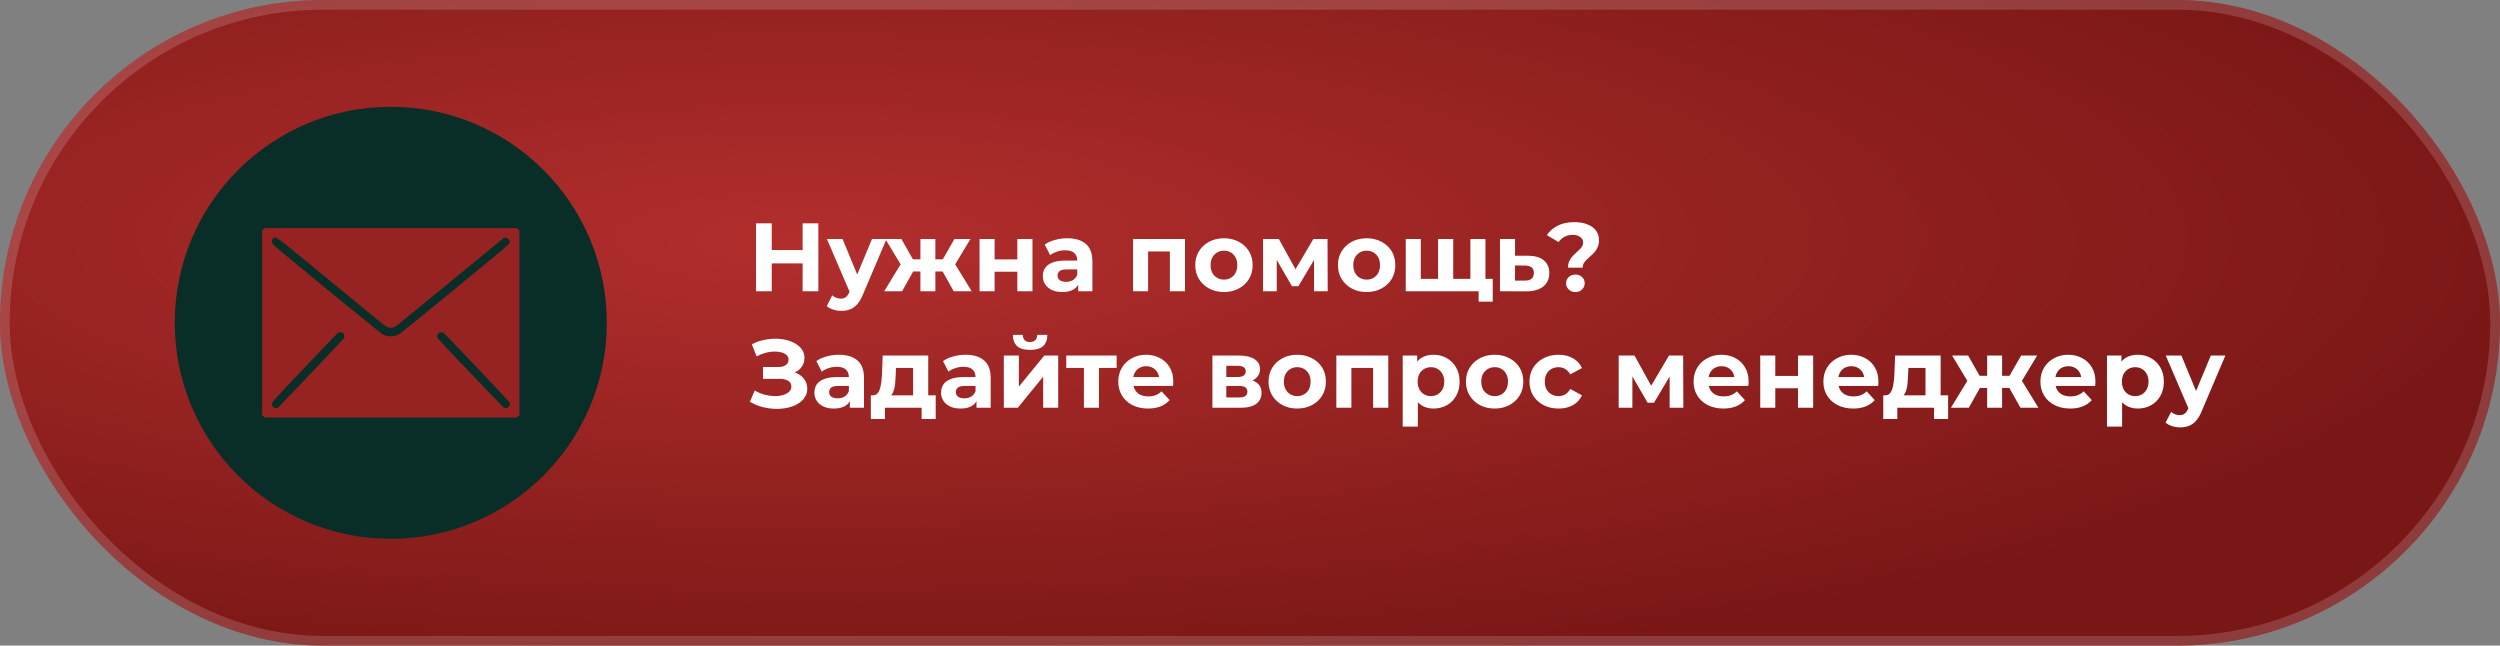 <?xml version="1.0" encoding="UTF-8"?> <svg xmlns="http://www.w3.org/2000/svg" width="515" height="133" viewBox="0 0 515 133" fill="none"><rect x="0" y="0" width="515" height="133" fill="#808080" stroke="none"/><g data-figma-bg-blur-radius="69.1"><rect width="515" height="133" rx="66.5" fill="url(#paint0_radial_1493_14)"></rect><rect x="1" y="1" width="513" height="131" rx="65.5" stroke="white" stroke-opacity="0.16" stroke-width="2"></rect></g><path d="M165.34 46H168.58V60H165.34V46ZM158.98 60H155.74V46H158.98V60ZM165.58 54.26H158.74V51.52H165.58V54.26ZM173.308 64.04C172.748 64.04 172.194 63.953 171.648 63.78C171.101 63.607 170.654 63.367 170.308 63.06L171.448 60.84C171.688 61.053 171.961 61.22 172.268 61.34C172.588 61.46 172.901 61.52 173.208 61.52C173.648 61.52 173.994 61.413 174.248 61.2C174.514 61 174.754 60.66 174.968 60.18L175.528 58.86L175.768 58.52L179.628 49.24H182.628L177.768 60.66C177.421 61.527 177.021 62.207 176.568 62.7C176.128 63.193 175.634 63.54 175.088 63.74C174.554 63.94 173.961 64.04 173.308 64.04ZM175.148 60.42L170.348 49.24H173.568L177.288 58.24L175.148 60.42ZM196.467 60L193.607 54.9L196.127 53.4L200.167 60H196.467ZM191.767 55.92V53.42H195.507V55.92H191.767ZM196.447 54.98L193.507 54.66L196.607 49.24H199.907L196.447 54.98ZM185.827 60H182.147L186.167 53.4L188.687 54.9L185.827 60ZM192.687 60H189.607V49.24H192.687V60ZM190.527 55.92H186.807V53.42H190.527V55.92ZM185.847 54.98L182.387 49.24H185.687L188.767 54.66L185.847 54.98ZM201.789 60V49.24H204.889V53.44H209.569V49.24H212.689V60H209.569V55.98H204.889V60H201.789ZM222.116 60V57.9L221.916 57.44V53.68C221.916 53.013 221.709 52.493 221.296 52.12C220.896 51.747 220.276 51.56 219.436 51.56C218.862 51.56 218.296 51.653 217.736 51.84C217.189 52.013 216.722 52.253 216.336 52.56L215.216 50.38C215.802 49.967 216.509 49.647 217.336 49.42C218.162 49.193 219.002 49.08 219.856 49.08C221.496 49.08 222.769 49.467 223.676 50.24C224.582 51.013 225.036 52.22 225.036 53.86V60H222.116ZM218.836 60.16C217.996 60.16 217.276 60.02 216.676 59.74C216.076 59.447 215.616 59.053 215.296 58.56C214.976 58.067 214.816 57.513 214.816 56.9C214.816 56.26 214.969 55.7 215.276 55.22C215.596 54.74 216.096 54.367 216.776 54.1C217.456 53.82 218.342 53.68 219.436 53.68H222.296V55.5H219.776C219.042 55.5 218.536 55.62 218.256 55.86C217.989 56.1 217.856 56.4 217.856 56.76C217.856 57.16 218.009 57.48 218.316 57.72C218.636 57.947 219.069 58.06 219.616 58.06C220.136 58.06 220.602 57.94 221.016 57.7C221.429 57.447 221.729 57.08 221.916 56.6L222.396 58.04C222.169 58.733 221.756 59.26 221.156 59.62C220.556 59.98 219.782 60.16 218.836 60.16ZM233.41 60V49.24H244.11V60H240.99V51.1L241.69 51.8H235.81L236.51 51.1V60H233.41ZM252.142 60.16C250.995 60.16 249.975 59.92 249.082 59.44C248.202 58.96 247.502 58.307 246.982 57.48C246.475 56.64 246.222 55.687 246.222 54.62C246.222 53.54 246.475 52.587 246.982 51.76C247.502 50.92 248.202 50.267 249.082 49.8C249.975 49.32 250.995 49.08 252.142 49.08C253.275 49.08 254.288 49.32 255.182 49.8C256.075 50.267 256.775 50.913 257.282 51.74C257.788 52.567 258.042 53.527 258.042 54.62C258.042 55.687 257.788 56.64 257.282 57.48C256.775 58.307 256.075 58.96 255.182 59.44C254.288 59.92 253.275 60.16 252.142 60.16ZM252.142 57.6C252.662 57.6 253.128 57.48 253.542 57.24C253.955 57 254.282 56.66 254.522 56.22C254.762 55.767 254.882 55.233 254.882 54.62C254.882 53.993 254.762 53.46 254.522 53.02C254.282 52.58 253.955 52.24 253.542 52C253.128 51.76 252.662 51.64 252.142 51.64C251.622 51.64 251.155 51.76 250.742 52C250.328 52.24 249.995 52.58 249.742 53.02C249.502 53.46 249.382 53.993 249.382 54.62C249.382 55.233 249.502 55.767 249.742 56.22C249.995 56.66 250.328 57 250.742 57.24C251.155 57.48 251.622 57.6 252.142 57.6ZM260.188 60V49.24H263.448L267.508 56.6H266.208L270.548 49.24H273.468L273.508 60H270.688V52.44L271.168 52.76L267.468 58.96H266.148L262.428 52.54L263.008 52.4V60H260.188ZM281.536 60.16C280.389 60.16 279.369 59.92 278.476 59.44C277.596 58.96 276.896 58.307 276.376 57.48C275.869 56.64 275.616 55.687 275.616 54.62C275.616 53.54 275.869 52.587 276.376 51.76C276.896 50.92 277.596 50.267 278.476 49.8C279.369 49.32 280.389 49.08 281.536 49.08C282.669 49.08 283.683 49.32 284.576 49.8C285.469 50.267 286.169 50.913 286.676 51.74C287.183 52.567 287.436 53.527 287.436 54.62C287.436 55.687 287.183 56.64 286.676 57.48C286.169 58.307 285.469 58.96 284.576 59.44C283.683 59.92 282.669 60.16 281.536 60.16ZM281.536 57.6C282.056 57.6 282.523 57.48 282.936 57.24C283.349 57 283.676 56.66 283.916 56.22C284.156 55.767 284.276 55.233 284.276 54.62C284.276 53.993 284.156 53.46 283.916 53.02C283.676 52.58 283.349 52.24 282.936 52C282.523 51.76 282.056 51.64 281.536 51.64C281.016 51.64 280.549 51.76 280.136 52C279.723 52.24 279.389 52.58 279.136 53.02C278.896 53.46 278.776 53.993 278.776 54.62C278.776 55.233 278.896 55.767 279.136 56.22C279.389 56.66 279.723 57 280.136 57.24C280.549 57.48 281.016 57.6 281.536 57.6ZM296.922 57.44L296.242 58.16V49.24H299.362V58.16L298.642 57.44H303.602L302.902 58.16V49.24H306.002V60H289.582V49.24H292.682V58.16L291.982 57.44H296.922ZM304.602 62.14V59.28L305.302 60H302.822V57.44H307.502V62.14H304.602ZM314.816 52.68C316.229 52.693 317.303 53.013 318.036 53.64C318.783 54.253 319.156 55.127 319.156 56.26C319.156 57.447 318.736 58.373 317.896 59.04C317.056 59.693 315.889 60.02 314.396 60.02L308.996 60V49.24H312.096V52.68H314.816ZM314.116 57.8C314.716 57.813 315.176 57.687 315.496 57.42C315.816 57.153 315.976 56.753 315.976 56.22C315.976 55.687 315.816 55.307 315.496 55.08C315.176 54.84 314.716 54.713 314.116 54.7L312.096 54.68V57.8H314.116ZM323.008 55.14C323.008 54.673 323.081 54.26 323.228 53.9C323.388 53.54 323.581 53.22 323.808 52.94C324.048 52.66 324.301 52.4 324.568 52.16C324.835 51.92 325.081 51.693 325.308 51.48C325.548 51.253 325.741 51.02 325.888 50.78C326.048 50.54 326.128 50.273 326.128 49.98C326.128 49.5 325.928 49.113 325.528 48.82C325.141 48.527 324.621 48.38 323.968 48.38C323.341 48.38 322.781 48.513 322.288 48.78C321.795 49.033 321.388 49.393 321.068 49.86L318.648 48.44C319.181 47.627 319.921 46.98 320.868 46.5C321.815 46.007 322.961 45.76 324.308 45.76C325.308 45.76 326.188 45.907 326.948 46.2C327.708 46.48 328.301 46.893 328.728 47.44C329.168 47.987 329.388 48.66 329.388 49.46C329.388 49.98 329.308 50.44 329.148 50.84C328.988 51.24 328.781 51.587 328.528 51.88C328.275 52.173 328.001 52.447 327.708 52.7C327.428 52.953 327.161 53.2 326.908 53.44C326.655 53.68 326.441 53.933 326.268 54.2C326.108 54.467 326.028 54.78 326.028 55.14H323.008ZM324.528 60.16C323.968 60.16 323.508 59.98 323.148 59.62C322.788 59.26 322.608 58.833 322.608 58.34C322.608 57.833 322.788 57.413 323.148 57.08C323.508 56.733 323.968 56.56 324.528 56.56C325.101 56.56 325.561 56.733 325.908 57.08C326.268 57.413 326.448 57.833 326.448 58.34C326.448 58.833 326.268 59.26 325.908 59.62C325.561 59.98 325.101 60.16 324.528 60.16ZM154.48 82.76L155.48 80.44C156.08 80.8 156.72 81.08 157.4 81.28C158.093 81.467 158.767 81.573 159.42 81.6C160.087 81.613 160.687 81.547 161.22 81.4C161.767 81.253 162.2 81.033 162.52 80.74C162.853 80.447 163.02 80.073 163.02 79.62C163.02 79.087 162.8 78.693 162.36 78.44C161.92 78.173 161.333 78.04 160.6 78.04H157.18V75.6H160.36C161.013 75.6 161.52 75.467 161.88 75.2C162.253 74.933 162.44 74.567 162.44 74.1C162.44 73.7 162.307 73.38 162.04 73.14C161.773 72.887 161.407 72.7 160.94 72.58C160.487 72.46 159.973 72.407 159.4 72.42C158.827 72.433 158.233 72.527 157.62 72.7C157.007 72.873 156.42 73.113 155.86 73.42L154.88 70.92C155.787 70.453 156.74 70.133 157.74 69.96C158.753 69.773 159.727 69.727 160.66 69.82C161.607 69.9 162.46 70.113 163.22 70.46C163.98 70.793 164.587 71.233 165.04 71.78C165.493 72.327 165.72 72.973 165.72 73.72C165.72 74.387 165.547 74.98 165.2 75.5C164.853 76.02 164.367 76.42 163.74 76.7C163.127 76.98 162.42 77.12 161.62 77.12L161.7 76.4C162.633 76.4 163.44 76.56 164.12 76.88C164.813 77.187 165.347 77.62 165.72 78.18C166.107 78.727 166.3 79.36 166.3 80.08C166.3 80.747 166.12 81.347 165.76 81.88C165.413 82.4 164.933 82.84 164.32 83.2C163.707 83.56 163.007 83.827 162.22 84C161.433 84.173 160.593 84.247 159.7 84.22C158.82 84.193 157.933 84.067 157.04 83.84C156.147 83.6 155.293 83.24 154.48 82.76ZM175.065 84V81.9L174.865 81.44V77.68C174.865 77.013 174.658 76.493 174.245 76.12C173.845 75.747 173.225 75.56 172.385 75.56C171.812 75.56 171.245 75.653 170.685 75.84C170.138 76.013 169.672 76.253 169.285 76.56L168.165 74.38C168.752 73.967 169.458 73.647 170.285 73.42C171.112 73.193 171.952 73.08 172.805 73.08C174.445 73.08 175.718 73.467 176.625 74.24C177.532 75.013 177.985 76.22 177.985 77.86V84H175.065ZM171.785 84.16C170.945 84.16 170.225 84.02 169.625 83.74C169.025 83.447 168.565 83.053 168.245 82.56C167.925 82.067 167.765 81.513 167.765 80.9C167.765 80.26 167.918 79.7 168.225 79.22C168.545 78.74 169.045 78.367 169.725 78.1C170.405 77.82 171.292 77.68 172.385 77.68H175.245V79.5H172.725C171.992 79.5 171.485 79.62 171.205 79.86C170.938 80.1 170.805 80.4 170.805 80.76C170.805 81.16 170.958 81.48 171.265 81.72C171.585 81.947 172.018 82.06 172.565 82.06C173.085 82.06 173.552 81.94 173.965 81.7C174.378 81.447 174.678 81.08 174.865 80.6L175.345 82.04C175.118 82.733 174.705 83.26 174.105 83.62C173.505 83.98 172.732 84.16 171.785 84.16ZM188.095 82.6V75.8H184.575L184.515 77.18C184.489 77.753 184.455 78.3 184.415 78.82C184.375 79.34 184.295 79.813 184.175 80.24C184.069 80.653 183.909 81.007 183.695 81.3C183.482 81.58 183.195 81.773 182.835 81.88L179.755 81.44C180.142 81.44 180.455 81.327 180.695 81.1C180.935 80.86 181.122 80.533 181.255 80.12C181.389 79.693 181.489 79.213 181.555 78.68C181.622 78.133 181.669 77.56 181.695 76.96L181.835 73.24H191.215V82.6H188.095ZM179.395 86.32V81.44H192.755V86.32H189.855V84H182.295V86.32H179.395ZM201.159 84V81.9L200.959 81.44V77.68C200.959 77.013 200.752 76.493 200.339 76.12C199.939 75.747 199.319 75.56 198.479 75.56C197.905 75.56 197.339 75.653 196.779 75.84C196.232 76.013 195.765 76.253 195.379 76.56L194.259 74.38C194.845 73.967 195.552 73.647 196.379 73.42C197.205 73.193 198.045 73.08 198.899 73.08C200.539 73.08 201.812 73.467 202.719 74.24C203.625 75.013 204.079 76.22 204.079 77.86V84H201.159ZM197.879 84.16C197.039 84.16 196.319 84.02 195.719 83.74C195.119 83.447 194.659 83.053 194.339 82.56C194.019 82.067 193.859 81.513 193.859 80.9C193.859 80.26 194.012 79.7 194.319 79.22C194.639 78.74 195.139 78.367 195.819 78.1C196.499 77.82 197.385 77.68 198.479 77.68H201.339V79.5H198.819C198.085 79.5 197.579 79.62 197.299 79.86C197.032 80.1 196.899 80.4 196.899 80.76C196.899 81.16 197.052 81.48 197.359 81.72C197.679 81.947 198.112 82.06 198.659 82.06C199.179 82.06 199.645 81.94 200.059 81.7C200.472 81.447 200.772 81.08 200.959 80.6L201.439 82.04C201.212 82.733 200.799 83.26 200.199 83.62C199.599 83.98 198.825 84.16 197.879 84.16ZM206.789 84V73.24H209.889V79.64L215.129 73.24H217.989V84H214.889V77.6L209.669 84H206.789ZM212.189 72.08C211.016 72.08 210.136 71.827 209.549 71.32C208.962 70.8 208.662 70.02 208.649 68.98H210.689C210.702 69.433 210.829 69.793 211.069 70.06C211.309 70.327 211.676 70.46 212.169 70.46C212.649 70.46 213.016 70.327 213.269 70.06C213.536 69.793 213.669 69.433 213.669 68.98H215.749C215.749 70.02 215.449 70.8 214.849 71.32C214.249 71.827 213.362 72.08 212.189 72.08ZM223.288 84V75.08L223.988 75.8H219.648V73.24H230.028V75.8H225.688L226.388 75.08V84H223.288ZM236.502 84.16C235.276 84.16 234.196 83.92 233.262 83.44C232.342 82.96 231.629 82.307 231.122 81.48C230.616 80.64 230.362 79.687 230.362 78.62C230.362 77.54 230.609 76.587 231.102 75.76C231.609 74.92 232.296 74.267 233.162 73.8C234.029 73.32 235.009 73.08 236.102 73.08C237.156 73.08 238.102 73.307 238.942 73.76C239.796 74.2 240.469 74.84 240.962 75.68C241.456 76.507 241.702 77.5 241.702 78.66C241.702 78.78 241.696 78.92 241.682 79.08C241.669 79.227 241.656 79.367 241.642 79.5H232.902V77.68H240.002L238.802 78.22C238.802 77.66 238.689 77.173 238.462 76.76C238.236 76.347 237.922 76.027 237.522 75.8C237.122 75.56 236.656 75.44 236.122 75.44C235.589 75.44 235.116 75.56 234.702 75.8C234.302 76.027 233.989 76.353 233.762 76.78C233.536 77.193 233.422 77.687 233.422 78.26V78.74C233.422 79.327 233.549 79.847 233.802 80.3C234.069 80.74 234.436 81.08 234.902 81.32C235.382 81.547 235.942 81.66 236.582 81.66C237.156 81.66 237.656 81.573 238.082 81.4C238.522 81.227 238.922 80.967 239.282 80.62L240.942 82.42C240.449 82.98 239.829 83.413 239.082 83.72C238.336 84.013 237.476 84.16 236.502 84.16ZM249.758 84V73.24H255.258C256.604 73.24 257.658 73.487 258.418 73.98C259.178 74.46 259.558 75.14 259.558 76.02C259.558 76.9 259.198 77.593 258.478 78.1C257.771 78.593 256.831 78.84 255.658 78.84L255.978 78.12C257.284 78.12 258.258 78.36 258.898 78.84C259.551 79.32 259.878 80.02 259.878 80.94C259.878 81.887 259.518 82.633 258.798 83.18C258.078 83.727 256.978 84 255.498 84H249.758ZM252.618 81.88H255.238C255.811 81.88 256.238 81.787 256.518 81.6C256.811 81.4 256.958 81.1 256.958 80.7C256.958 80.287 256.824 79.987 256.558 79.8C256.291 79.6 255.871 79.5 255.298 79.5H252.618V81.88ZM252.618 77.66H254.978C255.524 77.66 255.931 77.56 256.198 77.36C256.478 77.16 256.618 76.873 256.618 76.5C256.618 76.113 256.478 75.827 256.198 75.64C255.931 75.453 255.524 75.36 254.978 75.36H252.618V77.66ZM267.239 84.16C266.093 84.16 265.073 83.92 264.179 83.44C263.299 82.96 262.599 82.307 262.079 81.48C261.573 80.64 261.319 79.687 261.319 78.62C261.319 77.54 261.573 76.587 262.079 75.76C262.599 74.92 263.299 74.267 264.179 73.8C265.073 73.32 266.093 73.08 267.239 73.08C268.373 73.08 269.386 73.32 270.279 73.8C271.173 74.267 271.873 74.913 272.379 75.74C272.886 76.567 273.139 77.527 273.139 78.62C273.139 79.687 272.886 80.64 272.379 81.48C271.873 82.307 271.173 82.96 270.279 83.44C269.386 83.92 268.373 84.16 267.239 84.16ZM267.239 81.6C267.759 81.6 268.226 81.48 268.639 81.24C269.053 81 269.379 80.66 269.619 80.22C269.859 79.767 269.979 79.233 269.979 78.62C269.979 77.993 269.859 77.46 269.619 77.02C269.379 76.58 269.053 76.24 268.639 76C268.226 75.76 267.759 75.64 267.239 75.64C266.719 75.64 266.253 75.76 265.839 76C265.426 76.24 265.093 76.58 264.839 77.02C264.599 77.46 264.479 77.993 264.479 78.62C264.479 79.233 264.599 79.767 264.839 80.22C265.093 80.66 265.426 81 265.839 81.24C266.253 81.48 266.719 81.6 267.239 81.6ZM275.285 84V73.24H285.985V84H282.865V75.1L283.565 75.8H277.685L278.385 75.1V84H275.285ZM295.317 84.16C294.41 84.16 293.617 83.96 292.937 83.56C292.257 83.16 291.723 82.553 291.337 81.74C290.963 80.913 290.777 79.873 290.777 78.62C290.777 77.353 290.957 76.313 291.317 75.5C291.677 74.687 292.197 74.08 292.877 73.68C293.557 73.28 294.37 73.08 295.317 73.08C296.33 73.08 297.237 73.313 298.037 73.78C298.85 74.233 299.49 74.873 299.957 75.7C300.437 76.527 300.677 77.5 300.677 78.62C300.677 79.753 300.437 80.733 299.957 81.56C299.49 82.387 298.85 83.027 298.037 83.48C297.237 83.933 296.33 84.16 295.317 84.16ZM288.957 87.88V73.24H291.937V75.44L291.877 78.64L292.077 81.82V87.88H288.957ZM294.777 81.6C295.297 81.6 295.757 81.48 296.157 81.24C296.57 81 296.897 80.66 297.137 80.22C297.39 79.767 297.517 79.233 297.517 78.62C297.517 77.993 297.39 77.46 297.137 77.02C296.897 76.58 296.57 76.24 296.157 76C295.757 75.76 295.297 75.64 294.777 75.64C294.257 75.64 293.79 75.76 293.377 76C292.963 76.24 292.637 76.58 292.397 77.02C292.157 77.46 292.037 77.993 292.037 78.62C292.037 79.233 292.157 79.767 292.397 80.22C292.637 80.66 292.963 81 293.377 81.24C293.79 81.48 294.257 81.6 294.777 81.6ZM307.903 84.16C306.757 84.16 305.737 83.92 304.843 83.44C303.963 82.96 303.263 82.307 302.743 81.48C302.237 80.64 301.983 79.687 301.983 78.62C301.983 77.54 302.237 76.587 302.743 75.76C303.263 74.92 303.963 74.267 304.843 73.8C305.737 73.32 306.757 73.08 307.903 73.08C309.037 73.08 310.05 73.32 310.943 73.8C311.837 74.267 312.537 74.913 313.043 75.74C313.55 76.567 313.803 77.527 313.803 78.62C313.803 79.687 313.55 80.64 313.043 81.48C312.537 82.307 311.837 82.96 310.943 83.44C310.05 83.92 309.037 84.16 307.903 84.16ZM307.903 81.6C308.423 81.6 308.89 81.48 309.303 81.24C309.717 81 310.043 80.66 310.283 80.22C310.523 79.767 310.643 79.233 310.643 78.62C310.643 77.993 310.523 77.46 310.283 77.02C310.043 76.58 309.717 76.24 309.303 76C308.89 75.76 308.423 75.64 307.903 75.64C307.383 75.64 306.917 75.76 306.503 76C306.09 76.24 305.757 76.58 305.503 77.02C305.263 77.46 305.143 77.993 305.143 78.62C305.143 79.233 305.263 79.767 305.503 80.22C305.757 80.66 306.09 81 306.503 81.24C306.917 81.48 307.383 81.6 307.903 81.6ZM321.069 84.16C319.909 84.16 318.876 83.927 317.969 83.46C317.063 82.98 316.349 82.32 315.829 81.48C315.323 80.64 315.069 79.687 315.069 78.62C315.069 77.54 315.323 76.587 315.829 75.76C316.349 74.92 317.063 74.267 317.969 73.8C318.876 73.32 319.909 73.08 321.069 73.08C322.203 73.08 323.189 73.32 324.029 73.8C324.869 74.267 325.489 74.94 325.889 75.82L323.469 77.12C323.189 76.613 322.836 76.24 322.409 76C321.996 75.76 321.543 75.64 321.049 75.64C320.516 75.64 320.036 75.76 319.609 76C319.183 76.24 318.843 76.58 318.589 77.02C318.349 77.46 318.229 77.993 318.229 78.62C318.229 79.247 318.349 79.78 318.589 80.22C318.843 80.66 319.183 81 319.609 81.24C320.036 81.48 320.516 81.6 321.049 81.6C321.543 81.6 321.996 81.487 322.409 81.26C322.836 81.02 323.189 80.64 323.469 80.12L325.889 81.44C325.489 82.307 324.869 82.98 324.029 83.46C323.189 83.927 322.203 84.16 321.069 84.16ZM333.449 84V73.24H336.709L340.769 80.6H339.469L343.809 73.24H346.729L346.769 84H343.949V76.44L344.429 76.76L340.729 82.96H339.409L335.689 76.54L336.269 76.4V84H333.449ZM355.018 84.16C353.791 84.16 352.711 83.92 351.778 83.44C350.858 82.96 350.144 82.307 349.638 81.48C349.131 80.64 348.878 79.687 348.878 78.62C348.878 77.54 349.124 76.587 349.618 75.76C350.124 74.92 350.811 74.267 351.678 73.8C352.544 73.32 353.524 73.08 354.618 73.08C355.671 73.08 356.618 73.307 357.458 73.76C358.311 74.2 358.984 74.84 359.478 75.68C359.971 76.507 360.218 77.5 360.218 78.66C360.218 78.78 360.211 78.92 360.198 79.08C360.184 79.227 360.171 79.367 360.158 79.5H351.418V77.68H358.518L357.318 78.22C357.318 77.66 357.204 77.173 356.978 76.76C356.751 76.347 356.438 76.027 356.038 75.8C355.638 75.56 355.171 75.44 354.638 75.44C354.104 75.44 353.631 75.56 353.218 75.8C352.818 76.027 352.504 76.353 352.278 76.78C352.051 77.193 351.938 77.687 351.938 78.26V78.74C351.938 79.327 352.064 79.847 352.318 80.3C352.584 80.74 352.951 81.08 353.418 81.32C353.898 81.547 354.458 81.66 355.098 81.66C355.671 81.66 356.171 81.573 356.598 81.4C357.038 81.227 357.438 80.967 357.798 80.62L359.458 82.42C358.964 82.98 358.344 83.413 357.598 83.72C356.851 84.013 355.991 84.16 355.018 84.16ZM362.609 84V73.24H365.709V77.44H370.389V73.24H373.509V84H370.389V79.98H365.709V84H362.609ZM381.756 84.16C380.529 84.16 379.449 83.92 378.516 83.44C377.596 82.96 376.883 82.307 376.376 81.48C375.869 80.64 375.616 79.687 375.616 78.62C375.616 77.54 375.863 76.587 376.356 75.76C376.863 74.92 377.549 74.267 378.416 73.8C379.283 73.32 380.263 73.08 381.356 73.08C382.409 73.08 383.356 73.307 384.196 73.76C385.049 74.2 385.723 74.84 386.216 75.68C386.709 76.507 386.956 77.5 386.956 78.66C386.956 78.78 386.949 78.92 386.936 79.08C386.923 79.227 386.909 79.367 386.896 79.5H378.156V77.68H385.256L384.056 78.22C384.056 77.66 383.943 77.173 383.716 76.76C383.489 76.347 383.176 76.027 382.776 75.8C382.376 75.56 381.909 75.44 381.376 75.44C380.843 75.44 380.369 75.56 379.956 75.8C379.556 76.027 379.243 76.353 379.016 76.78C378.789 77.193 378.676 77.687 378.676 78.26V78.74C378.676 79.327 378.803 79.847 379.056 80.3C379.323 80.74 379.689 81.08 380.156 81.32C380.636 81.547 381.196 81.66 381.836 81.66C382.409 81.66 382.909 81.573 383.336 81.4C383.776 81.227 384.176 80.967 384.536 80.62L386.196 82.42C385.703 82.98 385.083 83.413 384.336 83.72C383.589 84.013 382.729 84.16 381.756 84.16ZM396.65 82.6V75.8H393.13L393.07 77.18C393.043 77.753 393.01 78.3 392.97 78.82C392.93 79.34 392.85 79.813 392.73 80.24C392.623 80.653 392.463 81.007 392.25 81.3C392.037 81.58 391.75 81.773 391.39 81.88L388.31 81.44C388.697 81.44 389.01 81.327 389.25 81.1C389.49 80.86 389.677 80.533 389.81 80.12C389.943 79.693 390.043 79.213 390.11 78.68C390.177 78.133 390.223 77.56 390.25 76.96L390.39 73.24H399.77V82.6H396.65ZM387.95 86.32V81.44H401.31V86.32H398.41V84H390.85V86.32H387.95ZM416.213 84L413.353 78.9L415.873 77.4L419.913 84H416.213ZM411.513 79.92V77.42H415.253V79.92H411.513ZM416.193 78.98L413.253 78.66L416.353 73.24H419.653L416.193 78.98ZM405.573 84H401.893L405.913 77.4L408.433 78.9L405.573 84ZM412.433 84H409.353V73.24H412.433V84ZM410.273 79.92H406.553V77.42H410.273V79.92ZM405.593 78.98L402.133 73.24H405.433L408.513 78.66L405.593 78.98ZM426.463 84.16C425.236 84.16 424.156 83.92 423.223 83.44C422.303 82.96 421.59 82.307 421.083 81.48C420.576 80.64 420.323 79.687 420.323 78.62C420.323 77.54 420.57 76.587 421.063 75.76C421.57 74.92 422.256 74.267 423.123 73.8C423.99 73.32 424.97 73.08 426.063 73.08C427.116 73.08 428.063 73.307 428.903 73.76C429.756 74.2 430.43 74.84 430.923 75.68C431.416 76.507 431.663 77.5 431.663 78.66C431.663 78.78 431.656 78.92 431.643 79.08C431.63 79.227 431.616 79.367 431.603 79.5H422.863V77.68H429.963L428.763 78.22C428.763 77.66 428.65 77.173 428.423 76.76C428.196 76.347 427.883 76.027 427.483 75.8C427.083 75.56 426.616 75.44 426.083 75.44C425.55 75.44 425.076 75.56 424.663 75.8C424.263 76.027 423.95 76.353 423.723 76.78C423.496 77.193 423.383 77.687 423.383 78.26V78.74C423.383 79.327 423.51 79.847 423.763 80.3C424.03 80.74 424.396 81.08 424.863 81.32C425.343 81.547 425.903 81.66 426.543 81.66C427.116 81.66 427.616 81.573 428.043 81.4C428.483 81.227 428.883 80.967 429.243 80.62L430.903 82.42C430.41 82.98 429.79 83.413 429.043 83.72C428.296 84.013 427.436 84.16 426.463 84.16ZM440.395 84.16C439.488 84.16 438.695 83.96 438.015 83.56C437.335 83.16 436.801 82.553 436.415 81.74C436.041 80.913 435.855 79.873 435.855 78.62C435.855 77.353 436.035 76.313 436.395 75.5C436.755 74.687 437.275 74.08 437.955 73.68C438.635 73.28 439.448 73.08 440.395 73.08C441.408 73.08 442.315 73.313 443.115 73.78C443.928 74.233 444.568 74.873 445.035 75.7C445.515 76.527 445.755 77.5 445.755 78.62C445.755 79.753 445.515 80.733 445.035 81.56C444.568 82.387 443.928 83.027 443.115 83.48C442.315 83.933 441.408 84.16 440.395 84.16ZM434.035 87.88V73.24H437.015V75.44L436.955 78.64L437.155 81.82V87.88H434.035ZM439.855 81.6C440.375 81.6 440.835 81.48 441.235 81.24C441.648 81 441.975 80.66 442.215 80.22C442.468 79.767 442.595 79.233 442.595 78.62C442.595 77.993 442.468 77.46 442.215 77.02C441.975 76.58 441.648 76.24 441.235 76C440.835 75.76 440.375 75.64 439.855 75.64C439.335 75.64 438.868 75.76 438.455 76C438.041 76.24 437.715 76.58 437.475 77.02C437.235 77.46 437.115 77.993 437.115 78.62C437.115 79.233 437.235 79.767 437.475 80.22C437.715 80.66 438.041 81 438.455 81.24C438.868 81.48 439.335 81.6 439.855 81.6ZM449.108 88.04C448.548 88.04 447.995 87.953 447.448 87.78C446.902 87.607 446.455 87.367 446.108 87.06L447.248 84.84C447.488 85.053 447.762 85.22 448.068 85.34C448.388 85.46 448.702 85.52 449.008 85.52C449.448 85.52 449.795 85.413 450.048 85.2C450.315 85 450.555 84.66 450.768 84.18L451.328 82.86L451.568 82.52L455.428 73.24H458.428L453.568 84.66C453.222 85.527 452.822 86.207 452.368 86.7C451.928 87.193 451.435 87.54 450.888 87.74C450.355 87.94 449.762 88.04 449.108 88.04ZM450.948 84.42L446.148 73.24H449.368L453.088 82.24L450.948 84.42Z" fill="white"></path><circle cx="80.5" cy="66.5" r="44.5" fill="#092E27"></circle><path fill-rule="evenodd" clip-rule="evenodd" d="M54.254 47.249L54 47.499V66.5V85.501L54.254 85.751L54.508 86H80.5H106.492L106.746 85.751L107 85.501V66.5V47.499L106.746 47.249L106.492 47H80.5H54.508L54.254 47.249ZM68.291 58.096C74.41 63.137 79.545 67.319 79.704 67.389C80.074 67.552 80.925 67.552 81.296 67.389C81.455 67.319 86.53 63.187 92.575 58.206C98.62 53.225 103.659 49.1 103.775 49.04C104.122 48.857 104.412 48.914 104.731 49.227C105.161 49.649 105.127 49.964 104.593 50.501C103.753 51.346 82.651 68.641 82.168 68.881C81.113 69.405 79.887 69.405 78.832 68.881C78.349 68.641 57.248 51.346 56.407 50.501C55.886 49.977 55.833 49.609 56.221 49.198C56.81 48.574 56.096 48.047 68.291 58.096ZM70.722 68.679C71.043 68.993 71.051 69.425 70.745 69.812C70.46 70.173 57.537 83.768 57.316 83.94C56.813 84.332 55.967 83.879 55.967 83.218C55.967 82.89 56.458 82.347 62.657 75.825C66.337 71.953 69.446 68.706 69.567 68.61C69.892 68.35 70.419 68.381 70.722 68.679ZM91.485 68.659C91.936 69.037 104.793 82.601 104.917 82.829C105.106 83.175 105.051 83.517 104.76 83.803C104.448 84.109 104.053 84.148 103.703 83.907C103.457 83.738 90.668 70.334 90.255 69.812C89.58 68.96 90.65 67.957 91.485 68.659Z" fill="#962322"></path><defs><clipPath id="bgblur_0_1493_14_clip_path" transform="translate(69.1 69.1)"><rect width="515" height="133" rx="66.5"></rect></clipPath><radialGradient id="paint0_radial_1493_14" cx="0" cy="0" r="1" gradientTransform="matrix(117.828 87.982 -340.682 30.508 166.812 49.297)" gradientUnits="userSpaceOnUse"><stop stop-color="#B22E2D"></stop><stop offset="1" stop-color="#791716"></stop></radialGradient></defs></svg> 